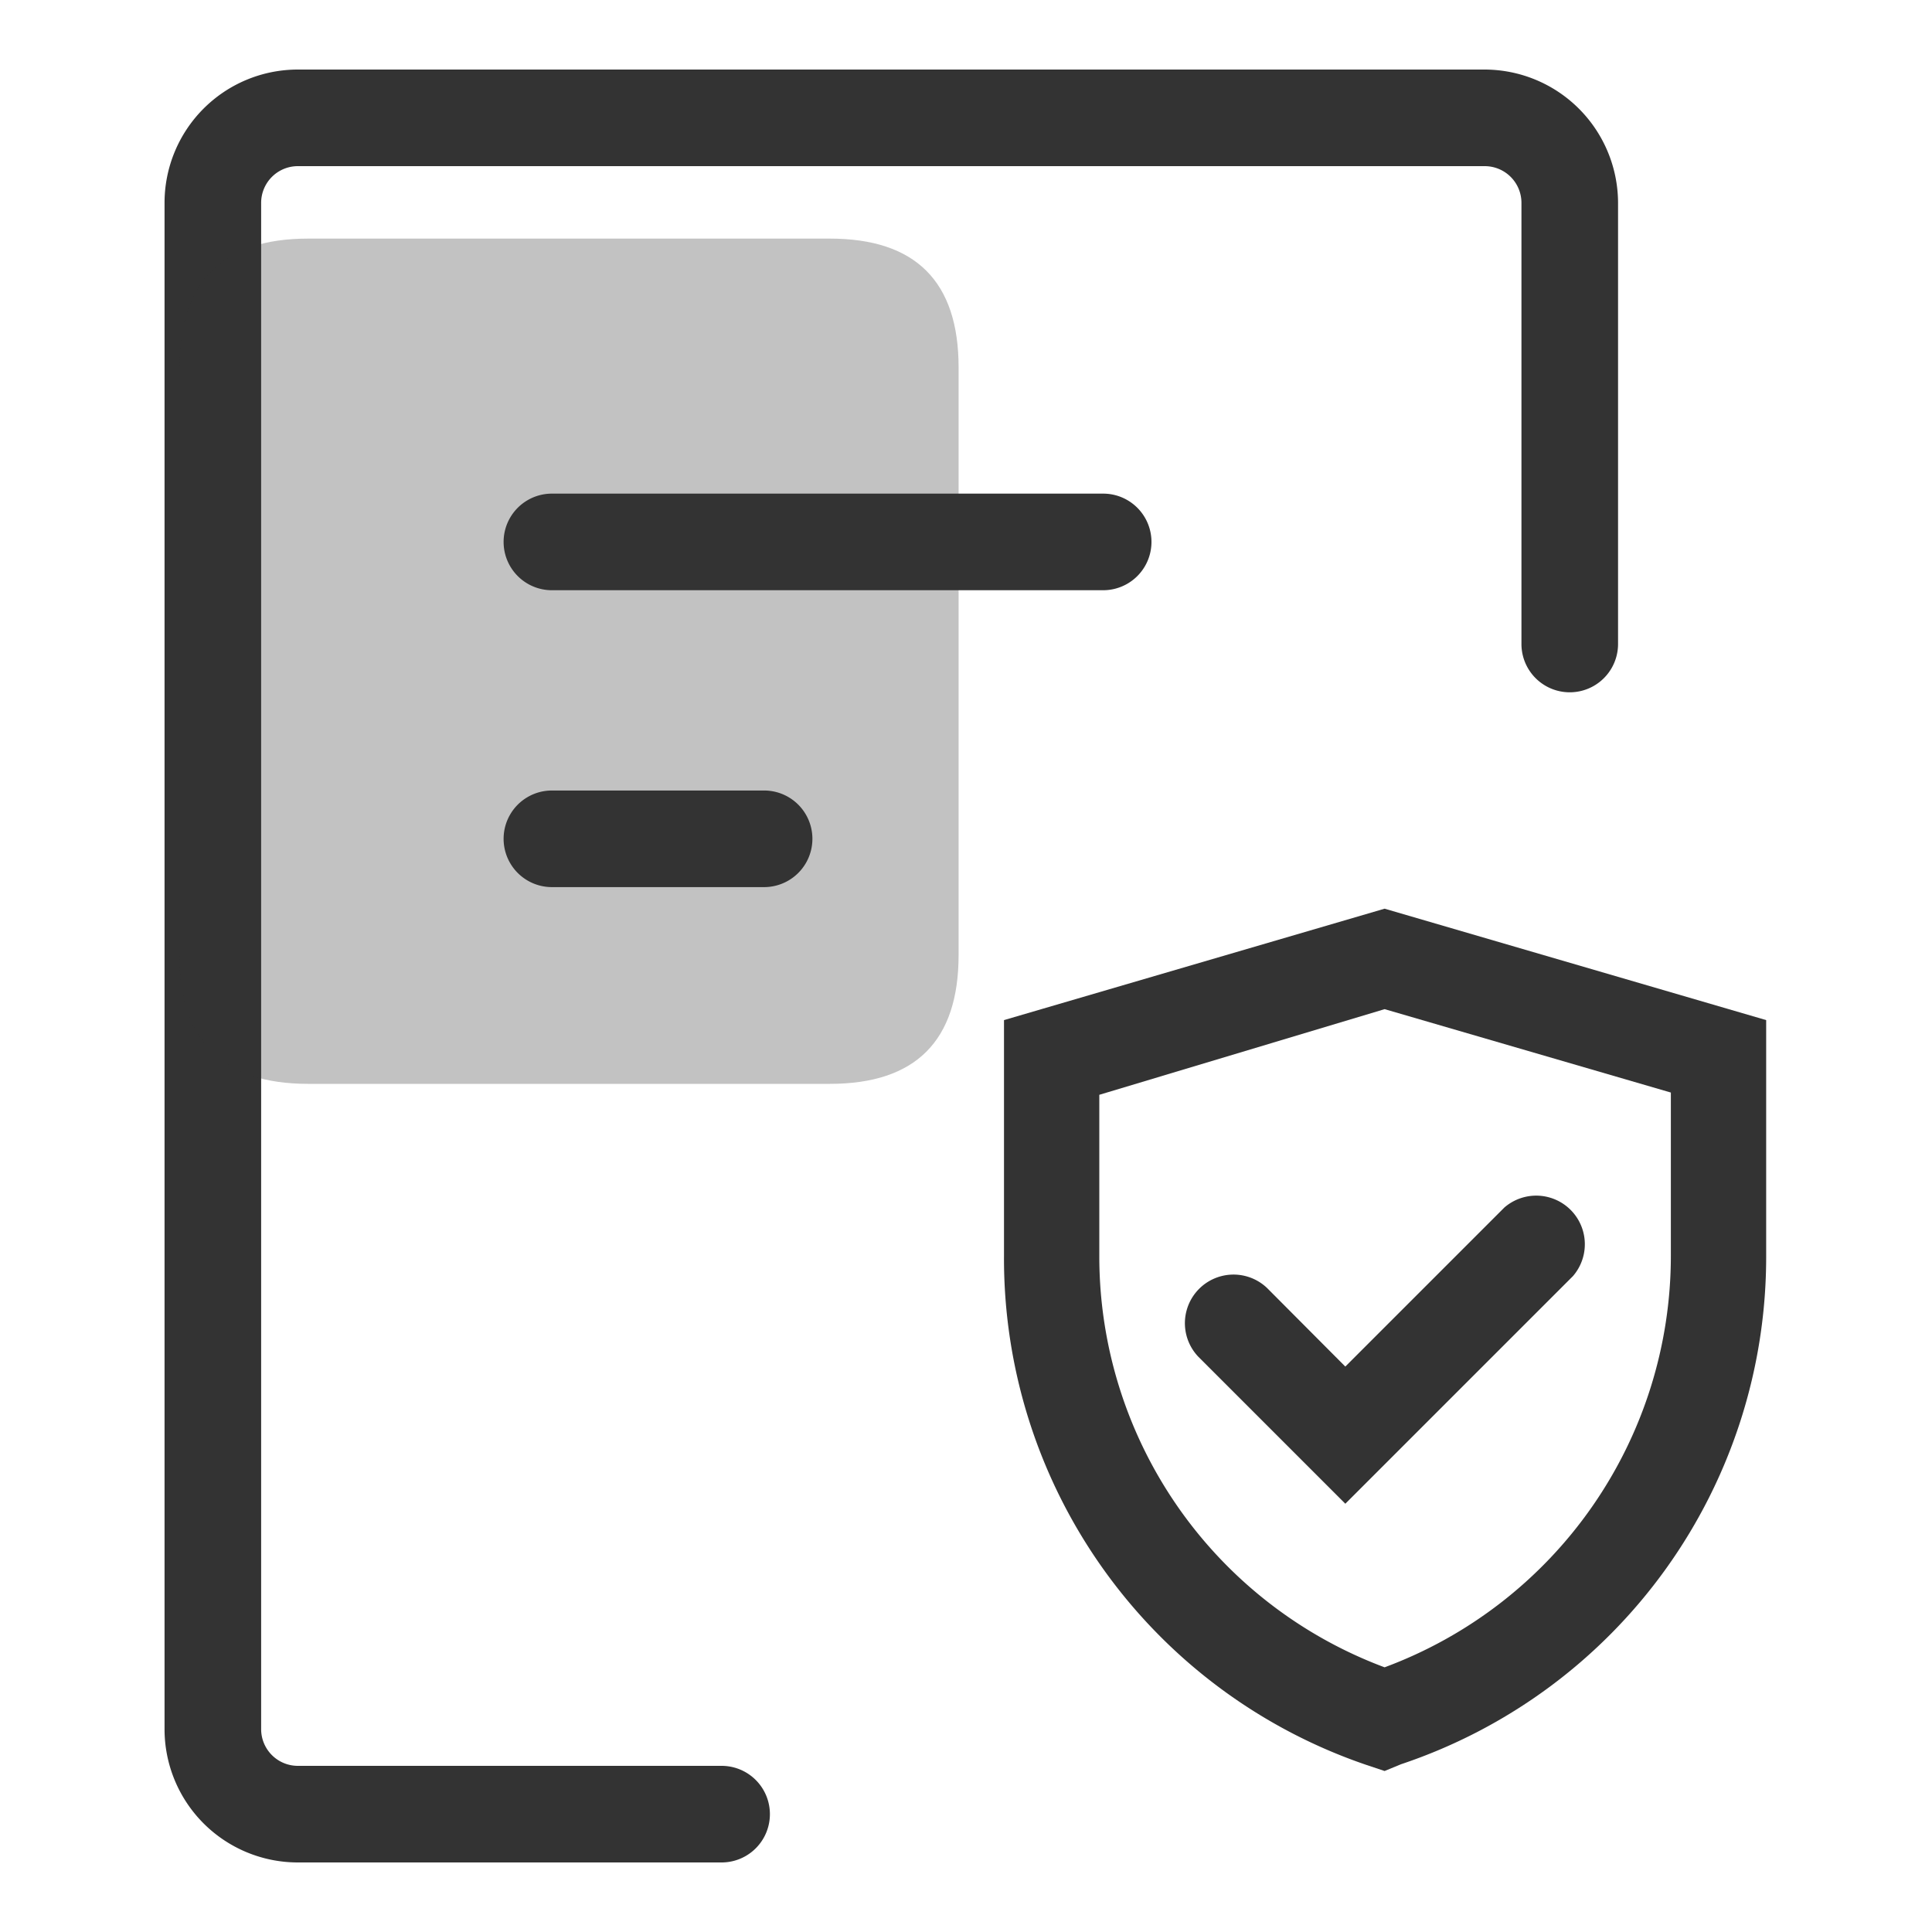 <?xml version="1.0" standalone="no"?><!DOCTYPE svg PUBLIC "-//W3C//DTD SVG 1.1//EN" "http://www.w3.org/Graphics/SVG/1.1/DTD/svg11.dtd"><svg t="1745895209558" class="icon" viewBox="0 0 1024 1024" version="1.1" xmlns="http://www.w3.org/2000/svg" p-id="3545" xmlns:xlink="http://www.w3.org/1999/xlink" width="200" height="200"><path d="M382.464 987.136H157.696a70.656 70.656 0 0 1-70.485-70.656V107.52a70.656 70.656 0 0 1 70.485-70.656h629.248a70.827 70.827 0 0 1 70.656 70.656V341.333a25.6 25.6 0 0 1-51.2 0V107.52a19.456 19.456 0 0 0-19.456-19.456H157.696A19.456 19.456 0 0 0 138.411 107.52v808.96a19.456 19.456 0 0 0 19.285 19.456h224.768a25.6 25.6 0 0 1 0 51.2z" fill="#333333" p-id="3546"></path><path d="M584.704 312.832H292.523a25.6 25.6 0 0 1 0-51.2h292.181a25.6 25.6 0 1 1 0 51.2zM404.992 470.187h-112.469a25.6 25.6 0 0 1 0-51.2h112.469a25.6 25.6 0 0 1 0 51.2zM733.867 938.667l-8.192-2.731A283.477 283.477 0 0 1 532.139 665.6v-124.928L733.867 481.621l202.24 59.051V665.6a283.477 283.477 0 0 1-193.536 269.483z m-151.211-358.4v85.333A232.448 232.448 0 0 0 733.867 883.712 232.619 232.619 0 0 0 885.589 665.6v-86.528L733.867 534.869z" fill="#333333" p-id="3547"></path><path d="M713.045 797.013l-77.824-77.824A25.771 25.771 0 0 1 671.573 682.667l41.472 41.643 84.309-84.309a25.771 25.771 0 0 1 36.352 36.352z" fill="#333333" p-id="3548"></path><path d="M95.061 126.464m68.267 0l276.48 0q68.267 0 68.267 68.267l0 311.467q0 68.267-68.267 68.267l-276.48 0q-68.267 0-68.267-68.267l0-311.467q0-68.267 68.267-68.267Z" fill="#333333" opacity=".3" p-id="3549"></path></svg>